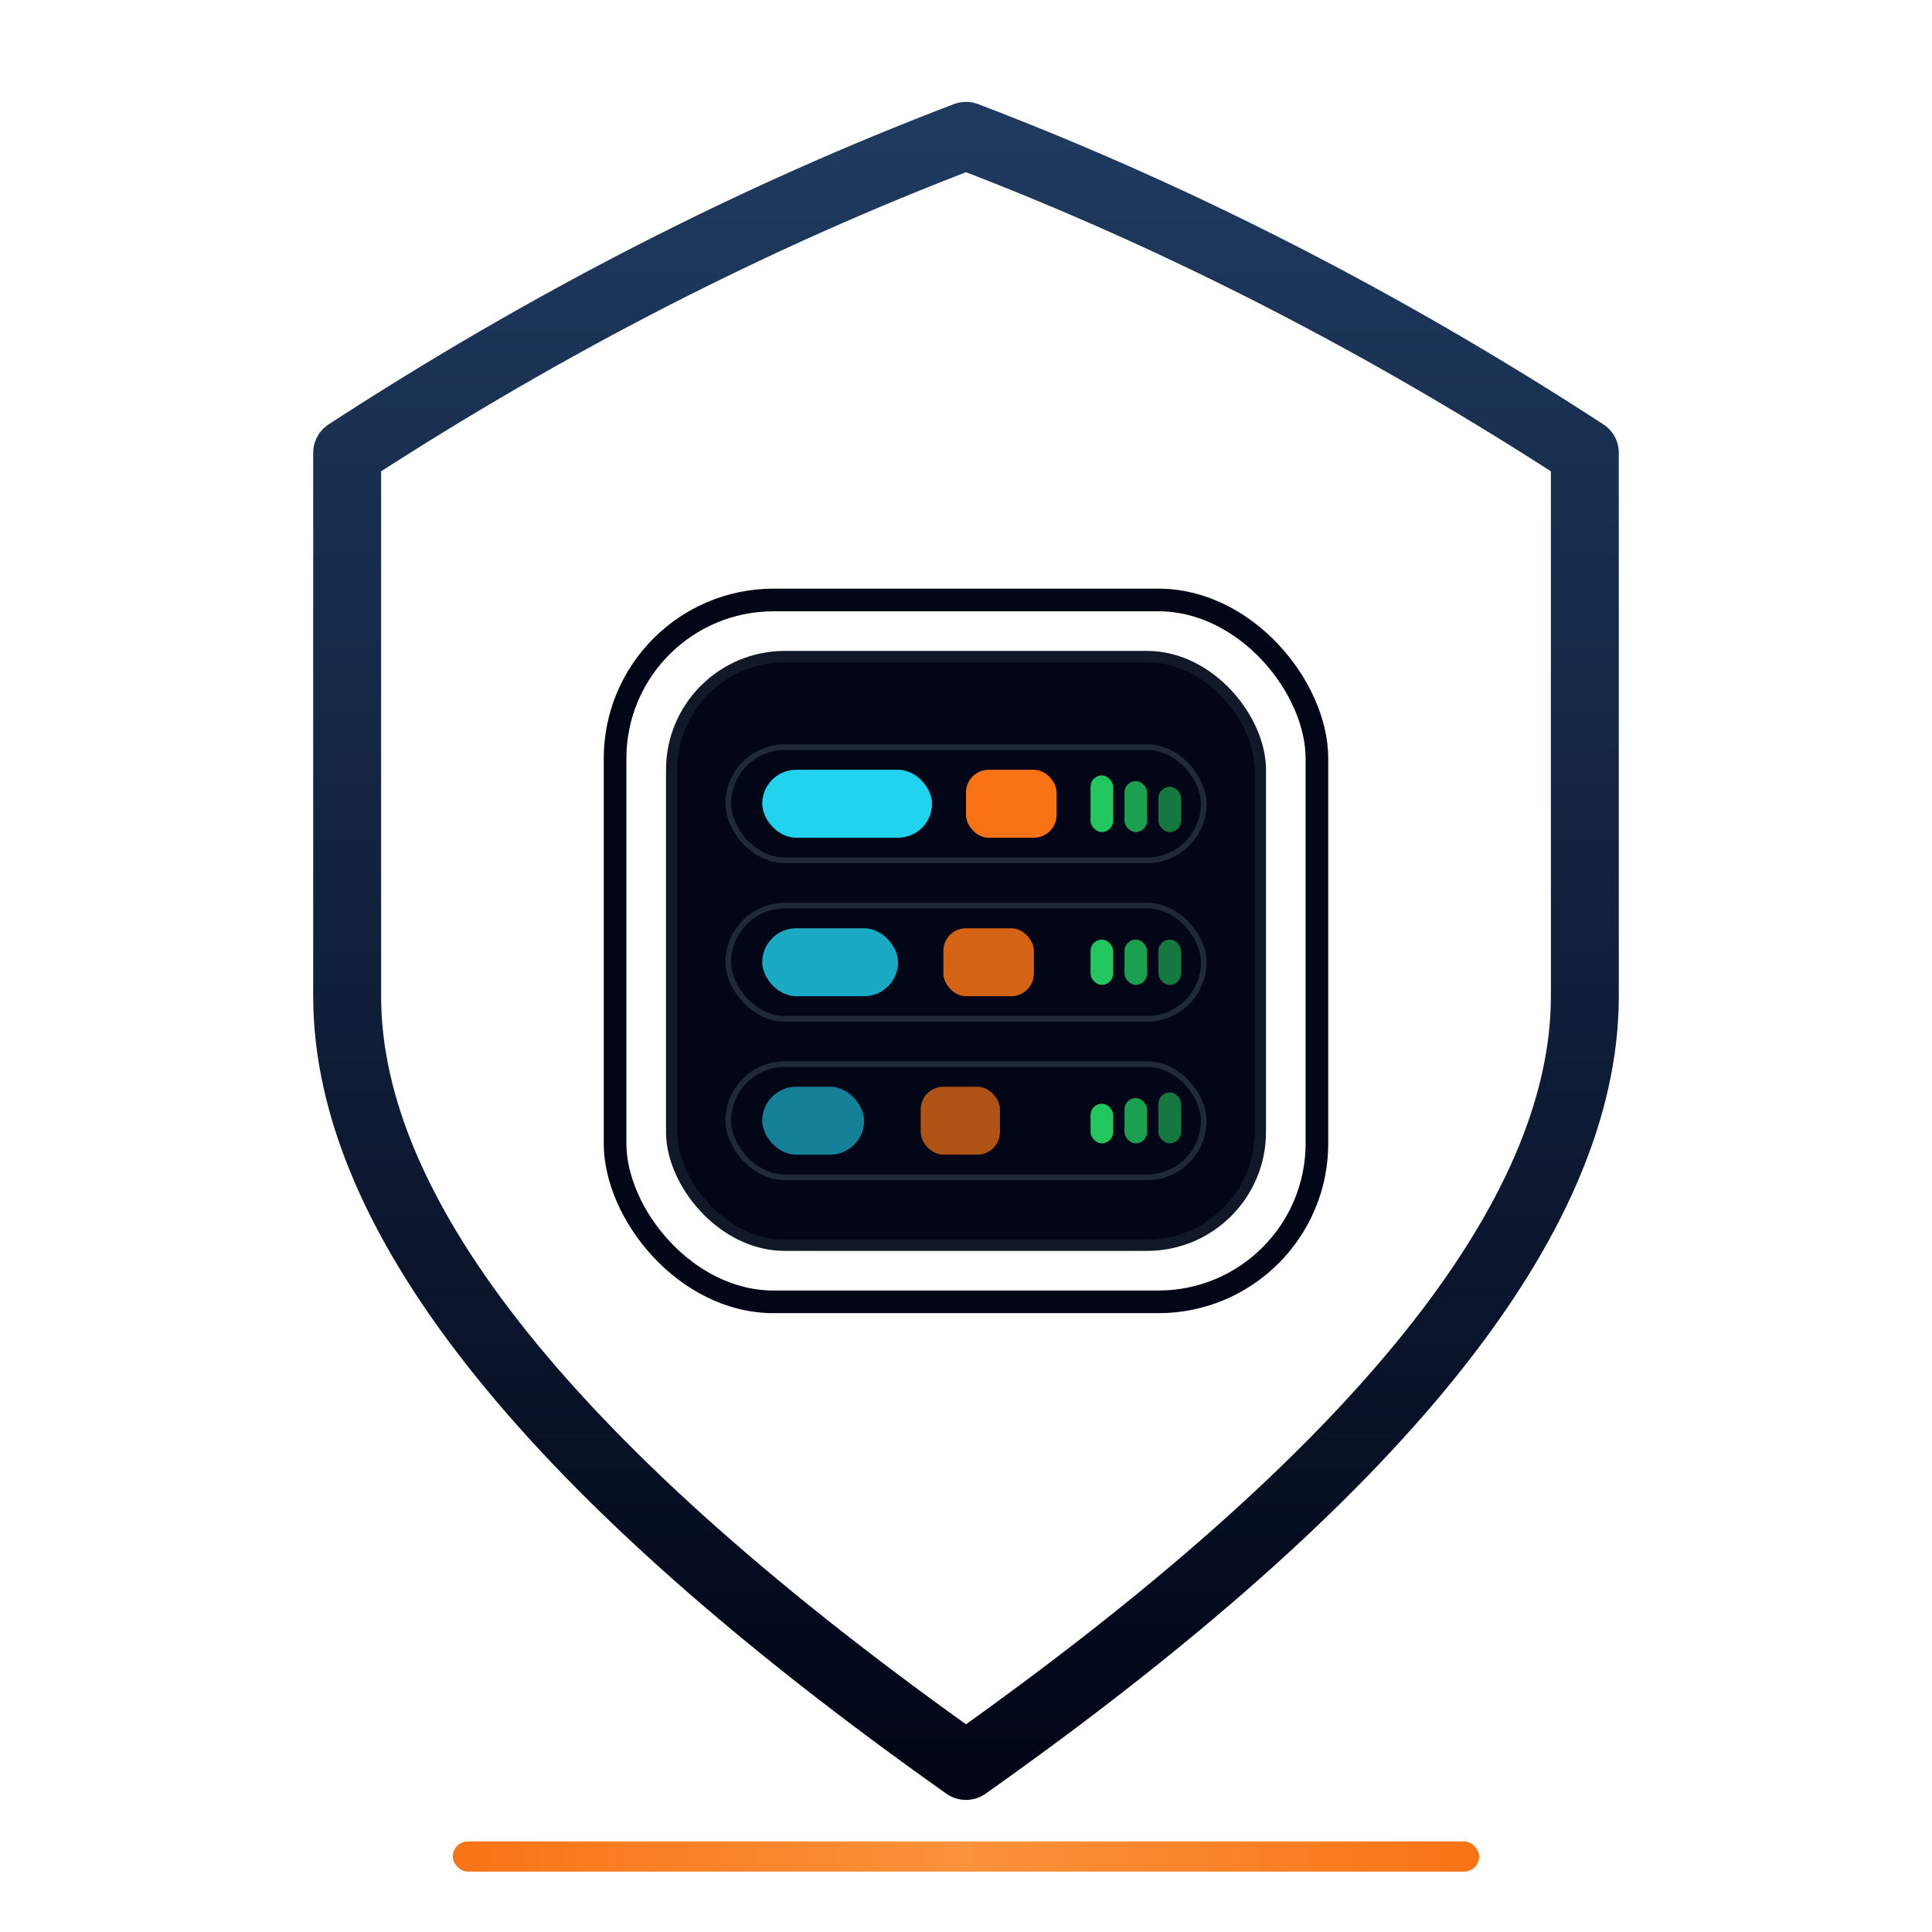<svg width="256" height="256" viewBox="0 0 256 256"
     xmlns="http://www.w3.org/2000/svg">

  <defs>
    <!-- Shield stroke -->
    <linearGradient id="shieldStroke" x1="0" y1="0" x2="0" y2="1">
      <stop offset="0%" stop-color="#1f3a5f"/>
      <stop offset="100%" stop-color="#020617"/>
    </linearGradient>

    <!-- Orange-red underline -->
    <linearGradient id="underlineGrad" x1="0" y1="0" x2="1" y2="0">
      <stop offset="0%" stop-color="#f97316"/>
      <stop offset="50%" stop-color="#fb923c"/>
      <stop offset="100%" stop-color="#f97316"/>
    </linearGradient>

    <!-- Soft glow for underline -->
    <filter id="underlineGlow" x="-30%" y="-400%" width="160%" height="900%">
      <feGaussianBlur stdDeviation="1.5"/>
    </filter>
  </defs>

  <!-- SHIELD (no fill, just stroke; background outside is transparent) -->
  <path
    d="
      M128 18
      Q 170 34 210 60
      L 210 132
      Q 210 176 128 234
      Q 46 176 46 132
      L 46 60
      Q 86 34 128 18
      Z
    "
    fill="none"
    stroke="url(#shieldStroke)"
    stroke-width="9"
    stroke-linejoin="round"
    stroke-linecap="round"
  />

  <!-- FAVICON CONTENT - Scaled and centered inside shield (closer to edges) -->
  <g transform="translate(53 51) scale(0.75)">
    <!-- Outer rounded frame (no fill = transparent background) -->
    <rect x="38" y="38" width="124" height="124" rx="28"
          fill="none" stroke="#020617" stroke-width="4" />

    <!-- Soft inner tile -->
    <rect x="48" y="48" width="104" height="104" rx="20"
          fill="#020617" stroke="#111827" stroke-width="2" />

    <!-- Row 1 -->
    <g transform="translate(58 64)">
      <rect width="84" height="20" rx="10"
            fill="#020617" stroke="#1f2937" stroke-width="1" />
      <rect x="6" y="4" width="30" height="12" rx="6"
            fill="#22d3ee" />
      <rect x="42" y="4" width="16" height="12" rx="4"
            fill="#f97316" />
      <rect x="64" y="5" width="4" height="10" rx="2"
            fill="#22c55e" />
      <rect x="70" y="6" width="4" height="9" rx="2"
            fill="#22c55e" opacity="0.8" />
      <rect x="76" y="7" width="4" height="8" rx="2"
            fill="#22c55e" opacity="0.6" />
    </g>

    <!-- Row 2 -->
    <g transform="translate(58 92)">
      <rect width="84" height="20" rx="10"
            fill="#020617" stroke="#1f2937" stroke-width="1" />
      <rect x="6" y="4" width="24" height="12" rx="6"
            fill="#22d3ee" opacity="0.8" />
      <rect x="38" y="4" width="16" height="12" rx="4"
            fill="#f97316" opacity="0.85" />
      <rect x="64" y="6" width="4" height="8" rx="2"
            fill="#22c55e" />
      <rect x="70" y="6" width="4" height="8" rx="2"
            fill="#22c55e" opacity="0.8" />
      <rect x="76" y="6" width="4" height="8" rx="2"
            fill="#22c55e" opacity="0.6" />
    </g>

    <!-- Row 3 -->
    <g transform="translate(58 120)">
      <rect width="84" height="20" rx="10"
            fill="#020617" stroke="#1f2937" stroke-width="1" />
      <rect x="6" y="4" width="18" height="12" rx="6"
            fill="#22d3ee" opacity="0.6" />
      <rect x="34" y="4" width="14" height="12" rx="4"
            fill="#f97316" opacity="0.7" />
      <rect x="64" y="7" width="4" height="7" rx="2"
            fill="#22c55e" />
      <rect x="70" y="6" width="4" height="8" rx="2"
            fill="#22c55e" opacity="0.8" />
      <rect x="76" y="5" width="4" height="9" rx="2"
            fill="#22c55e" opacity="0.6" />
    </g>
  </g>

  <!-- ORANGE-RED BORDER LINE UNDER SHIELD (below, with spacing) -->
  <rect x="60" y="244" width="136" height="4" rx="2"
        fill="url(#underlineGrad)" />
</svg>

